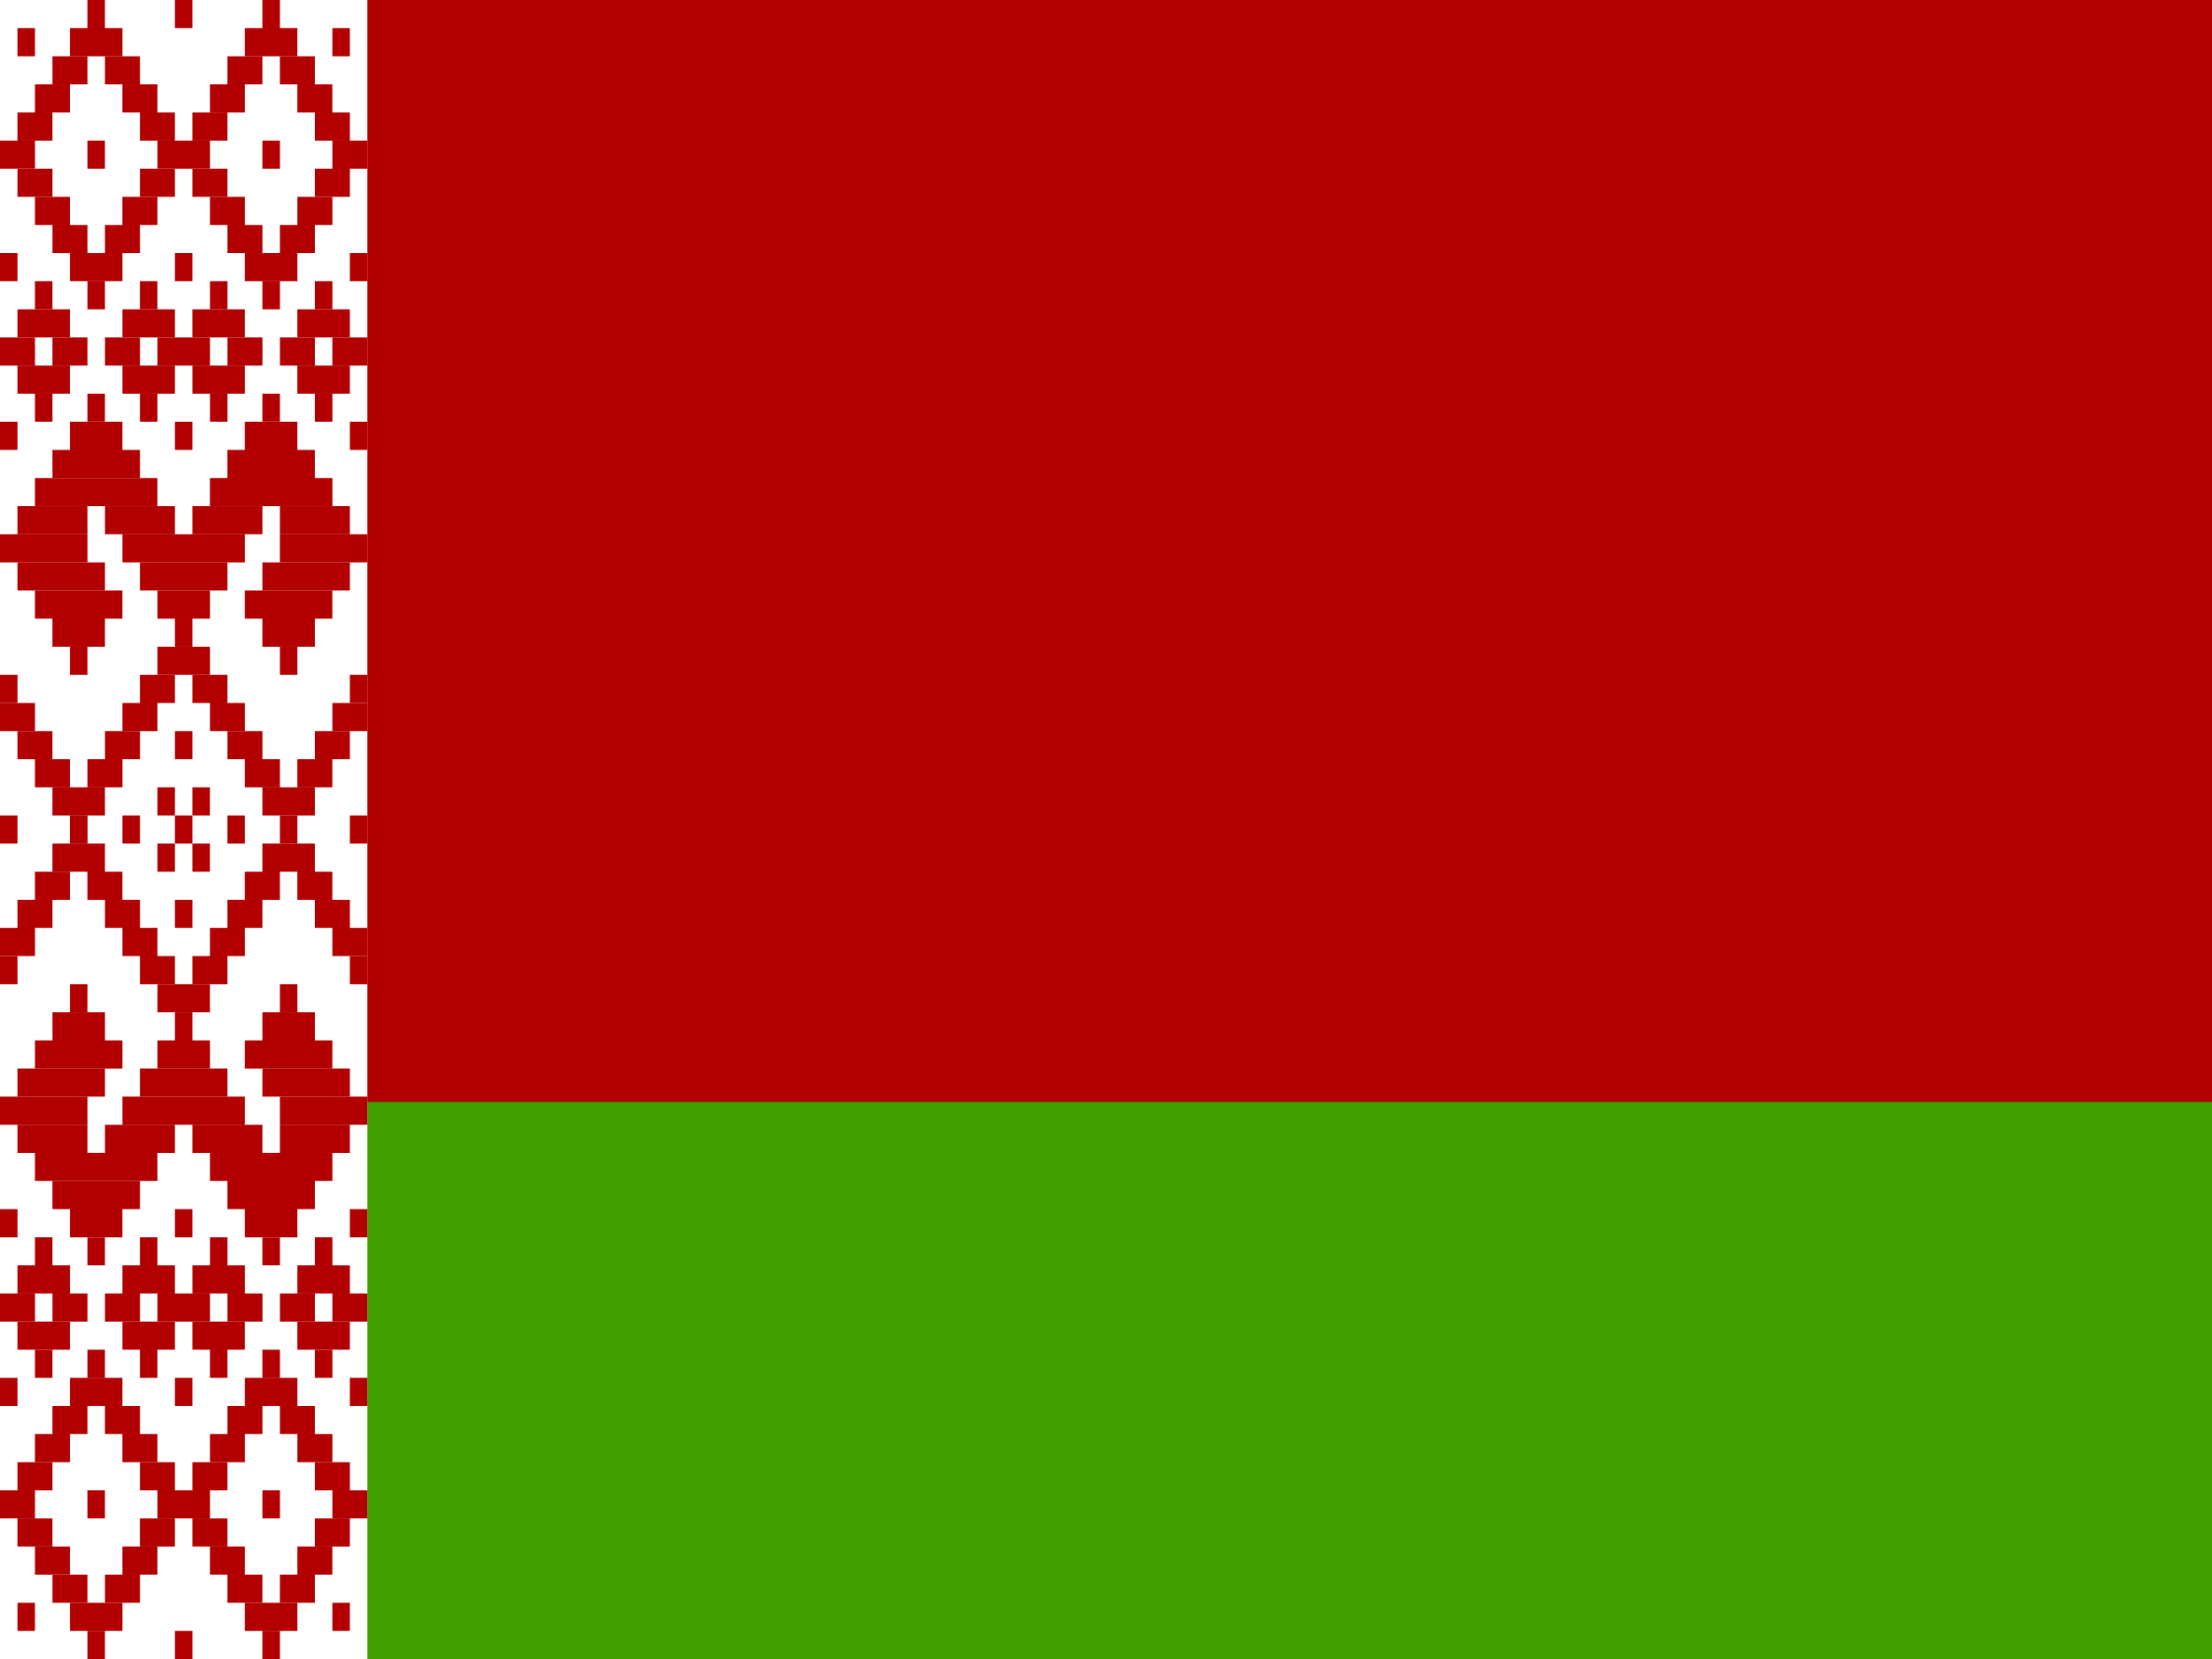 <svg width="140" height="105" viewBox="0 0 140 105" fill="none" xmlns="http://www.w3.org/2000/svg">
<rect x="0" y="0" width="140" height="105" fill="#333333" stroke="none"/>
<g clip-path="url(#clip0_10452_9042)">
<path fill-rule="evenodd" clip-rule="evenodd" d="M0 0H210.022V69.749H0V0Z" fill="#B20000"/>
<path fill-rule="evenodd" clip-rule="evenodd" d="M0 69.749H210.022V105H0V69.749Z" fill="#429F00"/>
<path fill-rule="evenodd" clip-rule="evenodd" d="M0 0H23.252V105H0V0Z" fill="white"/>
<path fill-rule="evenodd" clip-rule="evenodd" d="M1.105 1.78H2.213V3.561H1.105V1.78ZM4.427 1.78H7.749V3.561H4.427V1.78ZM5.533 0H6.641V1.78H5.534L5.533 0ZM11.07 0H12.178V1.78H11.07V0ZM15.499 1.78H18.821V3.561H15.499V1.78ZM16.608 0H17.715V1.78H16.608V0Z" fill="#B20000"/>
<path fill-rule="evenodd" clip-rule="evenodd" d="M3.321 3.56H5.536V5.34H3.321V3.56ZM6.643 3.56H8.857V5.34H6.643V3.56ZM14.393 3.56H16.607V5.34H14.393V3.56ZM17.714 3.56H19.929V5.34H17.715L17.714 3.56ZM2.212 5.34H4.426V7.12H2.212V5.34ZM7.749 5.34H9.964V7.12H7.749V5.34ZM13.286 5.34H15.501V7.12H13.287L13.286 5.34ZM18.821 5.34H21.035V7.12H18.821V5.34ZM21.036 1.78H22.143V3.56H21.036L21.036 1.78ZM1.105 7.12H3.32V8.899H1.105V7.12ZM8.855 7.12H11.07V8.899H8.855V7.12ZM19.93 7.12H22.144V8.899H19.93V7.12ZM2.212 12.458H4.426V14.238H2.212V12.458ZM3.321 14.238H5.536V16.018H3.321V14.238ZM7.749 12.458H9.964V14.238H7.749V12.458ZM6.643 14.238H8.857V16.018H6.643V14.238ZM4.427 16.018H7.749V17.797H4.427V16.018Z" fill="#B20000"/>
<path fill-rule="evenodd" clip-rule="evenodd" d="M5.535 17.797H6.642V19.578H5.535L5.535 17.797ZM13.288 12.459H15.502V14.239H13.288L13.288 12.459ZM14.394 14.239H16.609V16.018H14.394V14.239ZM18.822 12.459H21.037V14.239H18.822V12.459ZM17.716 14.239H19.93V16.018H17.716L17.716 14.239ZM15.5 16.018H18.822V17.798H15.5V16.018Z" fill="#B20000"/>
<path fill-rule="evenodd" clip-rule="evenodd" d="M16.609 17.797H17.716V19.578H16.609V17.797ZM11.071 16.018H12.179V17.798H11.071V16.018ZM0 16.018H1.107V17.798H0L0 16.018ZM22.143 16.018H23.25V17.798H22.143L22.143 16.018ZM5.534 24.916H6.641V26.696H5.534L5.534 24.916Z" fill="#B20000"/>
<path fill-rule="evenodd" clip-rule="evenodd" d="M4.427 26.696H7.748V28.476H4.427V26.696ZM3.32 28.476H8.857V30.255H3.32V28.476ZM16.608 24.916H17.715V26.696H16.608V24.916Z" fill="#B20000"/>
<path fill-rule="evenodd" clip-rule="evenodd" d="M15.498 26.696H18.82V28.476H15.498V26.696ZM14.392 28.476H19.928V30.255H14.392L14.392 28.476ZM15.498 37.374H21.034V39.154H15.498V37.374ZM13.286 30.255H21.037V32.035H13.286V30.255ZM2.211 30.255H9.962V32.035H2.211V30.255ZM3.32 39.154H6.642V40.933H3.32V39.154ZM2.211 37.374H7.747V39.154H2.211L2.211 37.374ZM17.714 33.815H23.25V35.594H17.714V33.815ZM16.608 39.154H19.929V40.933H16.608V39.154Z" fill="#B20000"/>
<path fill-rule="evenodd" clip-rule="evenodd" d="M4.428 40.933H5.535V42.713H4.428V40.933ZM17.715 40.933H18.822V42.713H17.715L17.715 40.933ZM0 33.815H5.536V35.594H0V33.815ZM9.965 37.374H13.287V39.154H9.965V37.374ZM11.071 39.154H12.179V40.933H11.071V39.154ZM7.75 33.815H15.501V35.594H7.75V33.815ZM12.178 7.12H14.393V8.9H12.178V7.12Z" fill="#B20000"/>
<path fill-rule="evenodd" clip-rule="evenodd" d="M9.965 8.899H13.287V10.679H9.965V8.899Z" fill="#B20000"/>
<path fill-rule="evenodd" clip-rule="evenodd" d="M8.856 10.679H11.071V12.459H8.856V10.679ZM12.178 10.679H14.393V12.459H12.178V10.679ZM0 8.899H2.215V10.679H0V8.899Z" fill="#B20000"/>
<path fill-rule="evenodd" clip-rule="evenodd" d="M1.106 10.679H3.321V12.459H1.106V10.679ZM21.037 8.899H23.252V10.679H21.037V8.899ZM19.931 10.679H22.145V12.459H19.931V10.679ZM0 26.696H1.107V28.476H0V26.696ZM22.143 26.696H23.25V28.476H22.143L22.143 26.696ZM9.965 40.933H13.287V42.713H9.965V40.933Z" fill="#B20000"/>
<path fill-rule="evenodd" clip-rule="evenodd" d="M8.856 42.713H11.071V44.493H8.856V42.713ZM12.178 42.713H14.393V44.493H12.178V42.713ZM7.75 44.493H9.964V46.272H7.75V44.493ZM13.287 44.493H15.502V46.272H13.287L13.287 44.493Z" fill="#B20000"/>
<path fill-rule="evenodd" clip-rule="evenodd" d="M6.645 46.272H8.859V48.052H6.645V46.272ZM14.394 46.272H16.609V48.052H14.394V46.272ZM5.535 48.052H7.75V49.832H5.535L5.535 48.052ZM15.5 48.052H17.715V49.832H15.5V48.052Z" fill="#B20000"/>
<path fill-rule="evenodd" clip-rule="evenodd" d="M3.32 49.831H6.642V51.611H3.32V49.831ZM16.608 49.831H19.929V51.611H16.608V49.831Z" fill="#B20000"/>
<path fill-rule="evenodd" clip-rule="evenodd" d="M18.82 48.052H21.035V49.832H18.82V48.052ZM19.93 46.272H22.144V48.052H19.93V46.272Z" fill="#B20000"/>
<path fill-rule="evenodd" clip-rule="evenodd" d="M21.036 44.493H23.251V46.272H21.036V44.493ZM2.212 48.052H4.426V49.832H2.212V48.052ZM1.105 46.272H3.32V48.052H1.105V46.272Z" fill="#B20000"/>
<path fill-rule="evenodd" clip-rule="evenodd" d="M0 44.493H2.215V46.272H0V44.493ZM4.428 51.611H5.535V53.391H4.428V51.611ZM17.715 51.611H18.822V53.391H17.715L17.715 51.611ZM11.071 46.272H12.179V48.052H11.071V46.272ZM7.75 51.611H8.857V53.391H7.75V51.611ZM14.393 51.611H15.5V53.391H14.393V51.611ZM11.071 51.611H12.179V53.391H11.071V51.611ZM0 51.611H1.107V53.391H0L0 51.611ZM22.143 51.611H23.25V53.391H22.143L22.143 51.611ZM11.071 26.696H12.179V28.476H11.071V26.696ZM5.534 8.899H6.641V10.679H5.534L5.534 8.899ZM16.609 8.899H17.716V10.679H16.609V8.899ZM9.965 21.357H13.287V23.137H9.965V21.357Z" fill="#B20000"/>
<path fill-rule="evenodd" clip-rule="evenodd" d="M7.75 23.137H11.071V24.917H7.75L7.75 23.137Z" fill="#B20000"/>
<path fill-rule="evenodd" clip-rule="evenodd" d="M8.857 24.916H9.964V26.696H8.857V24.916ZM6.645 21.357H8.859V23.137H6.645V21.357Z" fill="#B20000"/>
<path fill-rule="evenodd" clip-rule="evenodd" d="M7.75 19.577H11.071V21.357H7.75L7.75 19.577Z" fill="#B20000"/>
<path fill-rule="evenodd" clip-rule="evenodd" d="M8.855 17.797H9.962V19.577H8.855V17.797ZM12.177 19.577H15.499V21.357H12.177L12.177 19.577Z" fill="#B20000"/>
<path fill-rule="evenodd" clip-rule="evenodd" d="M13.289 17.797H14.396V19.577H13.289V17.797ZM14.395 21.357H16.61V23.137H14.395V21.357Z" fill="#B20000"/>
<path fill-rule="evenodd" clip-rule="evenodd" d="M12.18 23.137H15.501V24.917H12.18L12.18 23.137Z" fill="#B20000"/>
<path fill-rule="evenodd" clip-rule="evenodd" d="M13.289 24.916H14.396V26.696H13.289V24.916ZM17.717 21.357H19.931V23.137H17.717L17.717 21.357Z" fill="#B20000"/>
<path fill-rule="evenodd" clip-rule="evenodd" d="M18.82 19.577H22.142V21.357H18.82V19.577Z" fill="#B20000"/>
<path fill-rule="evenodd" clip-rule="evenodd" d="M21.035 21.357H23.25V23.137H21.035V21.357Z" fill="#B20000"/>
<path fill-rule="evenodd" clip-rule="evenodd" d="M18.82 23.137H22.142V24.917H18.82V23.137Z" fill="#B20000"/>
<path fill-rule="evenodd" clip-rule="evenodd" d="M19.931 24.916H21.038V26.696H19.931V24.916ZM19.931 17.797H21.038V19.577H19.931V17.797ZM0 21.357H2.215V23.137H0V21.357Z" fill="#B20000"/>
<path fill-rule="evenodd" clip-rule="evenodd" d="M1.105 19.577H4.427V21.357H1.105V19.577Z" fill="#B20000"/>
<path fill-rule="evenodd" clip-rule="evenodd" d="M3.32 21.357H5.535V23.137H3.32V21.357Z" fill="#B20000"/>
<path fill-rule="evenodd" clip-rule="evenodd" d="M1.105 23.137H4.427V24.917H1.105V23.137Z" fill="#B20000"/>
<path fill-rule="evenodd" clip-rule="evenodd" d="M2.212 24.916H3.32V26.696H2.212V24.916ZM2.212 17.797H3.32V19.577H2.212V17.797ZM1.106 32.035H5.535V33.814H1.106V32.035ZM6.644 32.035H11.072V33.814H6.644V32.035ZM12.178 32.035H16.607V33.814H12.178L12.178 32.035ZM17.715 32.035H22.144V33.814H17.715V32.035ZM8.856 35.594H14.393V37.374H8.856V35.594ZM1.106 35.594H6.643V37.374H1.106V35.594ZM16.609 35.594H22.145V37.374H16.609V35.594ZM22.143 42.713H23.25V44.492H22.143L22.143 42.713ZM0 42.713H1.107V44.492H0V42.713ZM1.106 103.221H2.213V101.442H1.106V103.221ZM4.428 103.221H7.75V101.442H4.428V103.221Z" fill="#B20000"/>
<path fill-rule="evenodd" clip-rule="evenodd" d="M5.535 105H6.642V103.22H5.535L5.535 105ZM11.072 105H12.18V103.22H11.072V105ZM15.5 103.222H18.822V101.442H15.5V103.222Z" fill="#B20000"/>
<path fill-rule="evenodd" clip-rule="evenodd" d="M16.608 104.999H17.715V103.22H16.608V104.999ZM3.321 101.441H5.536V99.661H3.321V101.441ZM6.643 101.441H8.857V99.661H6.643V101.441ZM14.393 101.441H16.607V99.661H14.393V101.441ZM17.714 101.441H19.929V99.661H17.715L17.714 101.441ZM7.749 99.66H9.964V97.881H7.749V99.66ZM13.286 99.66H15.501V97.881H13.287L13.286 99.66ZM18.821 99.66H21.035V97.881H18.821V99.66ZM21.036 103.221H22.143V101.442H21.036L21.036 103.221ZM1.105 97.882H3.32V96.103H1.105V97.882Z" fill="#B20000"/>
<path fill-rule="evenodd" clip-rule="evenodd" d="M8.855 97.882H11.069V96.103H8.855V97.882ZM19.929 97.882H22.144V96.103H19.929V97.882ZM2.211 92.543H4.426V90.763H2.211V92.543ZM3.32 90.763H5.535V88.983H3.32V90.763ZM7.748 92.543H9.963V90.763H7.748V92.543ZM6.642 90.763H8.857V88.983H6.642V90.763ZM4.427 88.982H7.748V87.203H4.427V88.982Z" fill="#B20000"/>
<path fill-rule="evenodd" clip-rule="evenodd" d="M5.535 87.204H6.642V85.425H5.535L5.535 87.204ZM13.288 92.544H15.502V90.764H13.288L13.288 92.544ZM14.394 90.763H16.609V88.984H14.394V90.763ZM18.822 92.544H21.037V90.764H18.822V92.544ZM17.716 90.763H19.93V88.984H17.716L17.716 90.763ZM15.5 88.983H18.822V87.203H15.5V88.983Z" fill="#B20000"/>
<path fill-rule="evenodd" clip-rule="evenodd" d="M16.609 87.204H17.716V85.425H16.609V87.204ZM11.071 88.983H12.179V87.203H11.071V88.983ZM0 88.983H1.107V87.203H0L0 88.983ZM22.143 88.983H23.25V87.203H22.143L22.143 88.983ZM5.534 80.085H6.641V78.305H5.534L5.534 80.085Z" fill="#B20000"/>
<path fill-rule="evenodd" clip-rule="evenodd" d="M4.427 78.307H7.748V76.527H4.427V78.307ZM3.32 76.527H8.857V74.747H3.32V76.527ZM16.608 80.085H17.715V78.305H16.608V80.085Z" fill="#B20000"/>
<path fill-rule="evenodd" clip-rule="evenodd" d="M15.499 78.307H18.821V76.527H15.499V78.307ZM14.393 76.526H19.93V74.746H14.393L14.393 76.526ZM15.499 67.629H21.036V65.849H15.499V67.629ZM13.287 74.746H21.038V72.966H13.287V74.746ZM2.212 74.746H9.963V72.966H2.212V74.746ZM3.322 65.848H6.644V64.068H3.322V65.848ZM2.212 67.629H7.749V65.849H2.213L2.212 67.629ZM17.715 71.187H23.252V69.407H17.715V71.187ZM16.609 65.848H19.931V64.068H16.609V65.848ZM0 71.187H5.536V69.407H0V71.187ZM9.965 67.629H13.287V65.849H9.965V67.629ZM11.071 65.848H12.179V64.068H11.071V65.848ZM7.75 71.187H15.501V69.407H7.75V71.187ZM12.178 97.882H14.393V96.103H12.178V97.882ZM9.965 96.101H13.287V94.322H9.965V96.101ZM8.856 94.321H11.071V92.541H8.856V94.321ZM12.178 94.321H14.393V92.541H12.178V94.321ZM0 96.101H2.215V94.322H0V96.101ZM1.106 94.321H3.321V92.541H1.106V94.321ZM21.037 96.101H23.252V94.322H21.037V96.101ZM19.931 94.321H22.145V92.541H19.931V94.321ZM0 78.307H1.107V76.527H0V78.307ZM22.143 78.307H23.25V76.527H22.143L22.143 78.307ZM8.856 62.29H11.071V60.51H8.856V62.29ZM12.178 62.29H14.393V60.51H12.178V62.29ZM7.75 60.509H9.964V58.729H7.75V60.509ZM13.287 60.509H15.502V58.729H13.287L13.287 60.509ZM6.644 58.729H8.858V56.949H6.644V58.729ZM14.393 58.729H16.608V56.949H14.393V58.729Z" fill="#B20000"/>
<path fill-rule="evenodd" clip-rule="evenodd" d="M5.533 56.951H7.747V55.171H5.533L5.533 56.951ZM15.498 56.951H17.713V55.171H15.498V56.951ZM3.32 55.171H6.642V53.391H3.32V55.171ZM16.608 55.171H19.929V53.391H16.608V55.171ZM18.82 56.951H21.034V55.171H18.82V56.951Z" fill="#B20000"/>
<path fill-rule="evenodd" clip-rule="evenodd" d="M19.929 58.729H22.144V56.949H19.929V58.729ZM21.036 60.51H23.25V58.729H21.036V60.51ZM2.211 56.951H4.426V55.171H2.211V56.951Z" fill="#B20000"/>
<path fill-rule="evenodd" clip-rule="evenodd" d="M1.106 58.729H3.321V56.949H1.106V58.729ZM0 60.509H2.215V58.729H0V60.509ZM4.428 53.391H5.535V51.611H4.428V53.391ZM11.071 58.729H12.179V56.949H11.071V58.729ZM11.071 78.307H12.179V76.527H11.071V78.307ZM5.534 96.102H6.641V94.322H5.534L5.534 96.102ZM16.609 96.102H17.716V94.322H16.609V96.102ZM9.965 83.646H13.287V81.866H9.965V83.646ZM7.75 81.865H11.071V80.085H7.75L7.75 81.865ZM8.856 80.085H9.963V78.305H8.856V80.085ZM6.644 83.646H8.858V81.866H6.644V83.646Z" fill="#B20000"/>
<path fill-rule="evenodd" clip-rule="evenodd" d="M7.75 85.424H11.071V83.644H7.75L7.75 85.424ZM8.856 87.204H9.963V85.424H8.856V87.204ZM12.178 85.424H15.499V83.644H12.178L12.178 85.424ZM13.287 87.204H14.394V85.424H13.287V87.204Z" fill="#B20000"/>
<path fill-rule="evenodd" clip-rule="evenodd" d="M14.395 83.646H16.61V81.866H14.395V83.646ZM12.18 81.865H15.501V80.086H12.18L12.18 81.865ZM13.289 80.085H14.396V78.305H13.289V80.085ZM17.717 83.646H19.931V81.866H17.717L17.717 83.646Z" fill="#B20000"/>
<path fill-rule="evenodd" clip-rule="evenodd" d="M18.82 85.424H22.142V83.644H18.82V85.424Z" fill="#B20000"/>
<path fill-rule="evenodd" clip-rule="evenodd" d="M21.037 83.646H23.252V81.866H21.037V83.646ZM18.821 81.865H22.143V80.086H18.821V81.865ZM19.931 80.085H21.038V78.305H19.931V80.085ZM19.931 87.204H21.038V85.425H19.931V87.204ZM0 83.646H2.215V81.866H0V83.646Z" fill="#B20000"/>
<path fill-rule="evenodd" clip-rule="evenodd" d="M1.105 85.424H4.427V83.644H1.105V85.424Z" fill="#B20000"/>
<path fill-rule="evenodd" clip-rule="evenodd" d="M3.322 83.646H5.536V81.866H3.322V83.646ZM1.106 81.865H4.428V80.086H1.106V81.865ZM2.212 80.085H3.32V78.305H2.212V80.085ZM2.212 87.205H3.32V85.425H2.212V87.205ZM1.106 72.968H5.535V71.188H1.106V72.968ZM6.644 72.968H11.072V71.188H6.644V72.968ZM12.178 72.968H16.607V71.188H12.178L12.178 72.968ZM17.715 72.968H22.144V71.188H17.715V72.968ZM8.856 69.407H14.393V67.627H8.856V69.407ZM1.106 69.407H6.643V67.627H1.106V69.407ZM16.609 69.407H22.145V67.627H16.609V69.407ZM22.143 62.29H23.25V60.51H22.143L22.143 62.29ZM0 62.29H1.107V60.51H0V62.29ZM9.965 53.391H11.072V55.171H9.965V53.391ZM12.178 53.391H13.285V55.171H12.178V53.391ZM12.178 49.831H13.285V51.611H12.178V49.831ZM9.965 49.831H11.072V51.611H9.965V49.831ZM2.212 97.883H4.427V99.663H2.212V97.883ZM17.715 64.068H18.822V62.288H17.715L17.715 64.068ZM4.428 64.068H5.535V62.288H4.428V64.068ZM9.965 62.289H13.286V64.069H9.965V62.289Z" fill="#B20000"/>
</g>
<defs>
<clipPath id="clip0_10452_9042">
<rect width="140" height="105" fill="white"/>
</clipPath>
</defs>
</svg>
